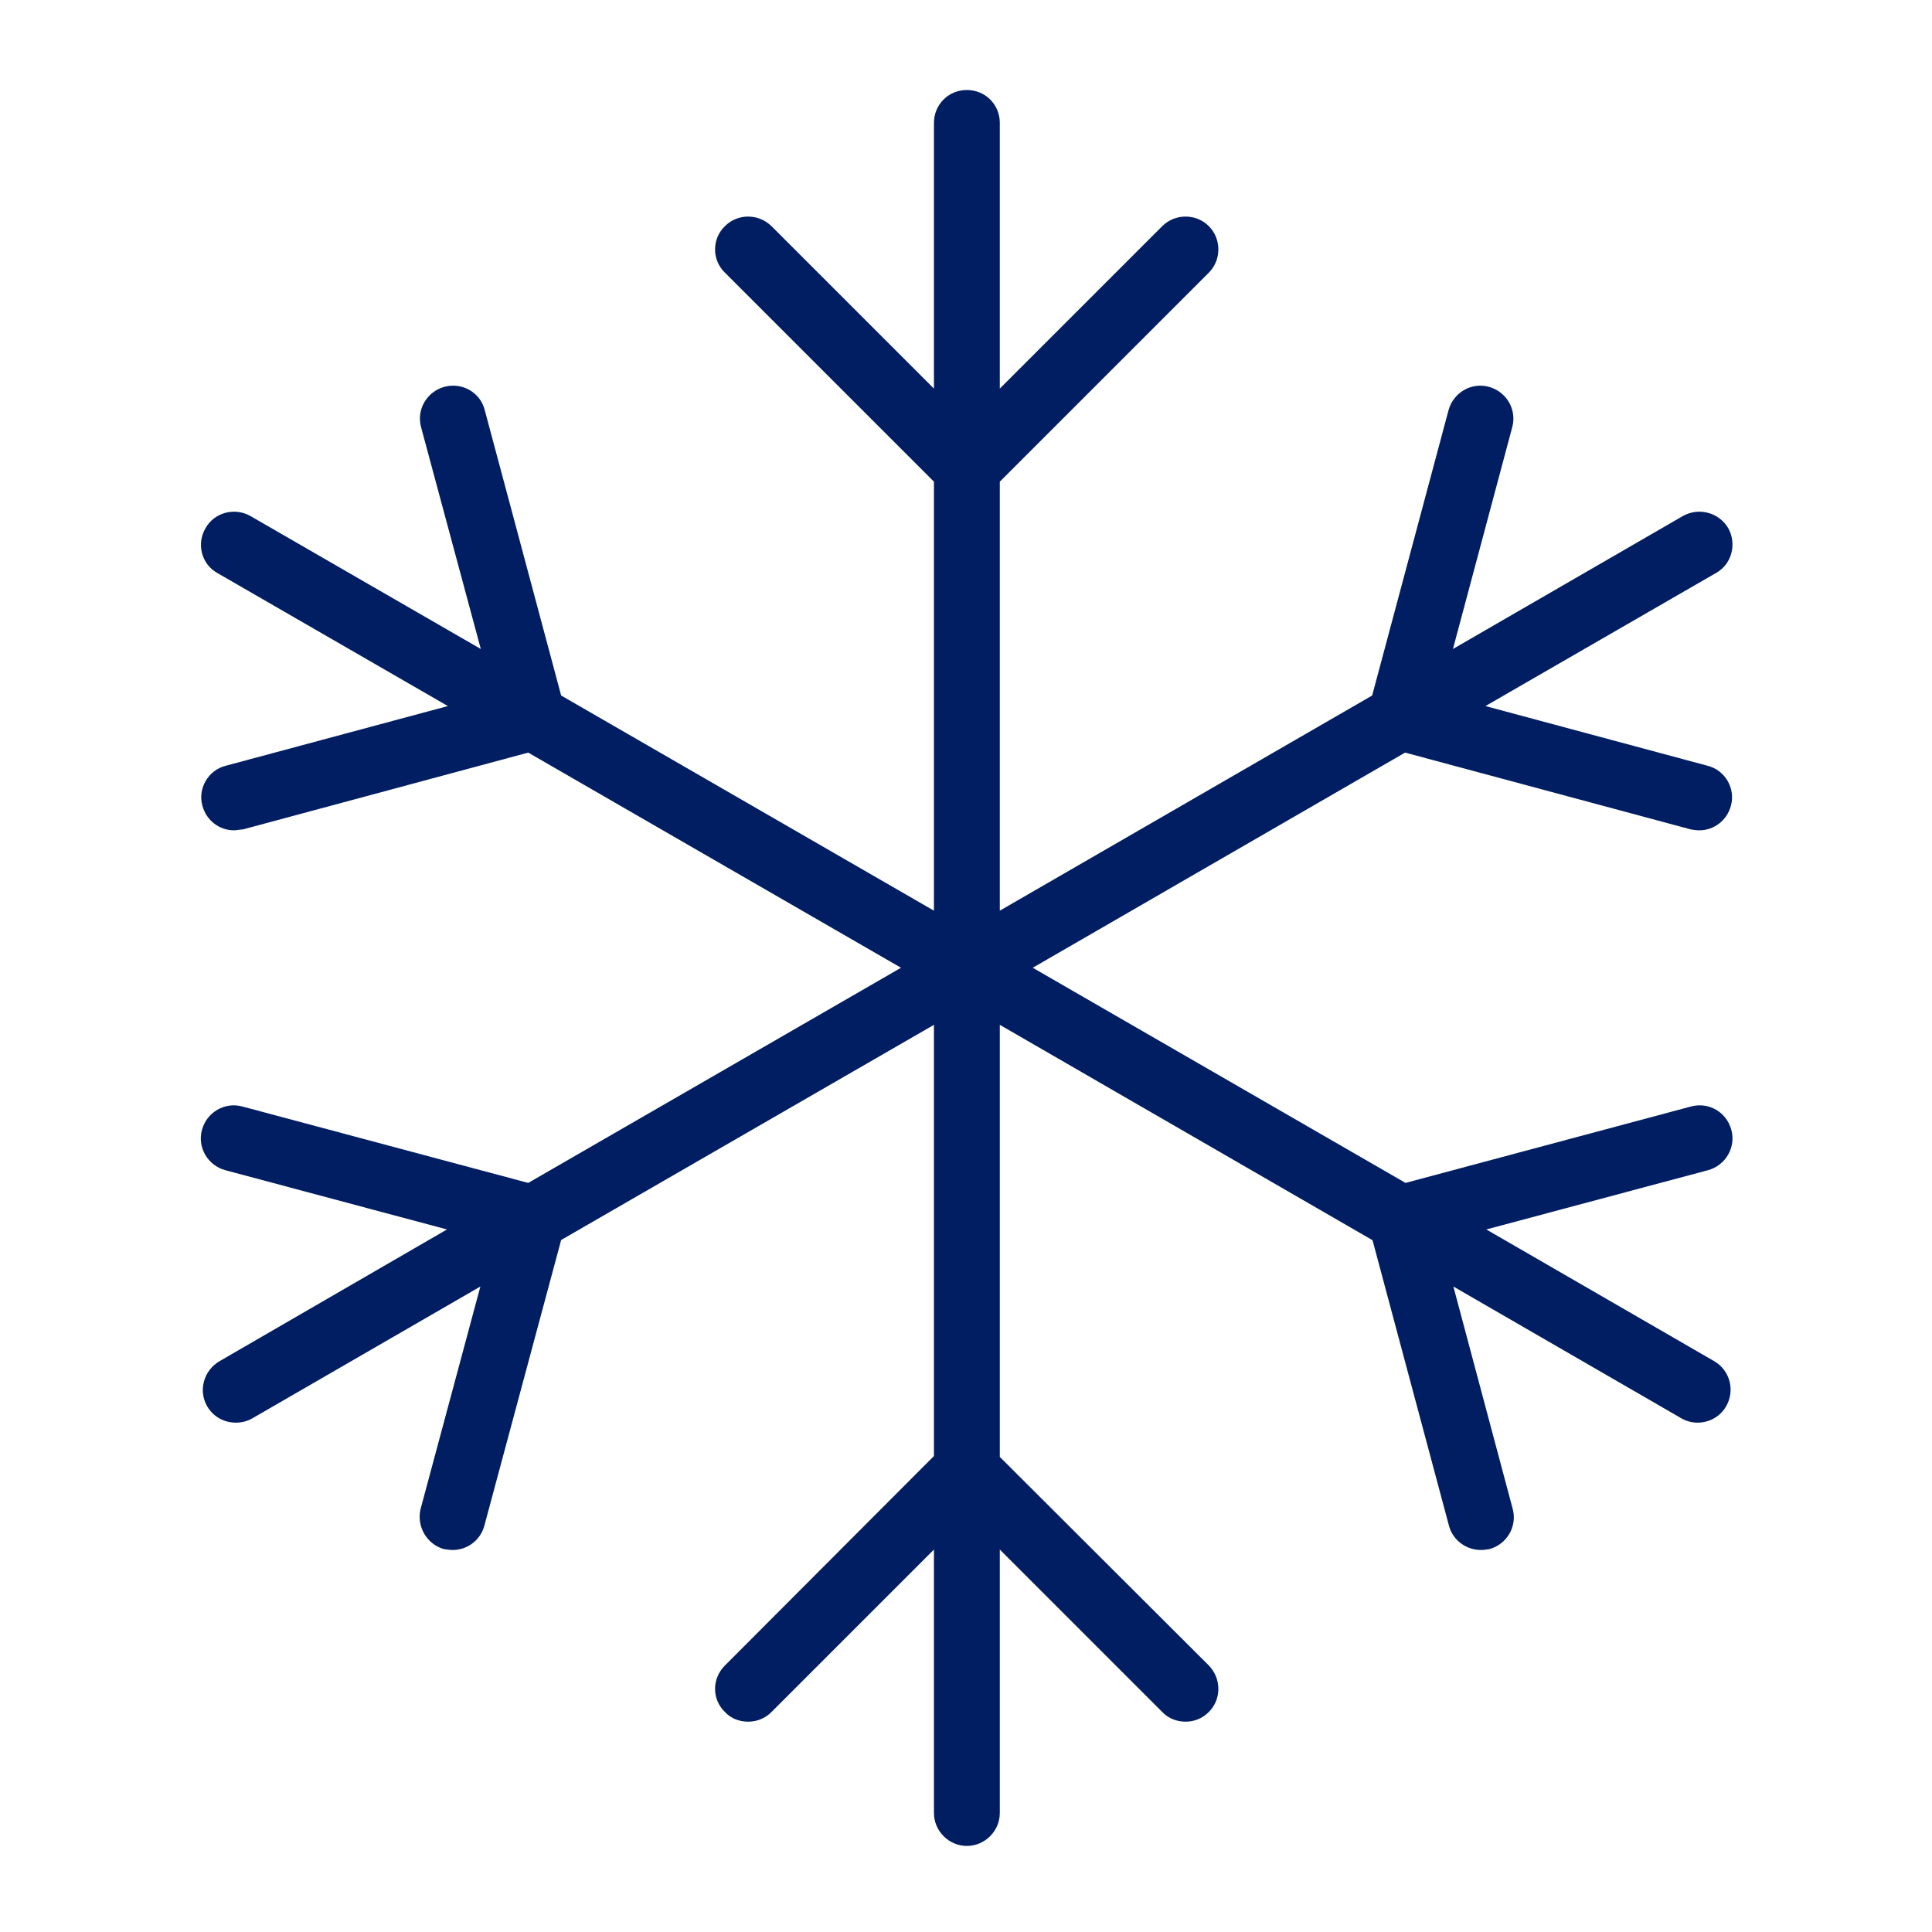 <?xml version="1.0" encoding="UTF-8"?>
<svg id="Working_files" data-name="Working files" xmlns="http://www.w3.org/2000/svg" viewBox="0 0 44 44">
  <defs>
    <style>
      .cls-1 {
        fill: #011e62;
        stroke-width: 0px;
      }
    </style>
  </defs>
  <path class="cls-1" d="m38.9,26.65l-5.05,1.35,5.19,3c.36.21.48.67.27,1.03-.14.24-.39.37-.65.37-.12,0-.25-.03-.37-.1l-5.19-3,1.35,5.06c.11.4-.13.81-.53.92-.07.01-.13.02-.19.02-.34,0-.64-.22-.73-.55l-1.74-6.5h0s-.01-.01-.01-.01l-8.48-4.9v9.84l4.76,4.75c.29.3.29.77,0,1.06-.15.15-.34.22-.53.22s-.39-.07-.53-.22l-3.7-3.7v6c0,.41-.34.75-.75.75s-.75-.34-.75-.75v-6l-3.7,3.7c-.15.15-.34.22-.53.22-.2,0-.39-.07-.53-.22-.3-.29-.3-.76,0-1.06l4.76-4.77v-9.82l-8.49,4.9-1.75,6.51c-.09.33-.39.55-.72.55-.06,0-.13-.01-.2-.02-.39-.11-.63-.52-.53-.92l1.36-5.06-5.19,3c-.12.07-.25.1-.38.1-.26,0-.51-.13-.65-.37-.21-.36-.08-.82.28-1.03l5.18-3-5.05-1.35c-.4-.11-.64-.52-.53-.92.11-.4.52-.64.92-.53l6.51,1.74,8.49-4.9-8.49-4.9-6.5,1.75c-.07,0-.13.02-.2.02-.33,0-.63-.22-.72-.56-.11-.39.13-.81.53-.91l5.06-1.36-5.25-3.03c-.36-.2-.48-.66-.27-1.02.2-.36.66-.48,1.02-.28l5.25,3.03-1.36-5.05c-.11-.4.13-.81.53-.92.41-.11.82.13.92.53l1.74,6.5,8.49,4.9v-9.77l-4.76-4.76c-.3-.29-.3-.77,0-1.06.29-.29.76-.29,1.06,0l3.7,3.7V2.8c0-.42.33-.75.75-.75s.75.33.75.75v6.05l3.7-3.7c.29-.29.77-.29,1.06,0,.29.29.29.77,0,1.06l-4.76,4.76v9.77l8.48-4.9,1.74-6.5c.11-.4.52-.64.92-.53.4.11.64.52.53.92l-1.35,5.05,5.24-3.03c.36-.2.82-.08,1.03.28.2.36.08.82-.28,1.02l-5.25,3.03,5.06,1.36c.4.1.64.52.53.91-.09.34-.39.56-.72.56-.06,0-.13-.01-.19-.02l-6.51-1.75-8.48,4.9,8.49,4.9,6.5-1.74c.41-.11.81.13.92.53.11.4-.13.81-.53.92Z"/>
</svg>